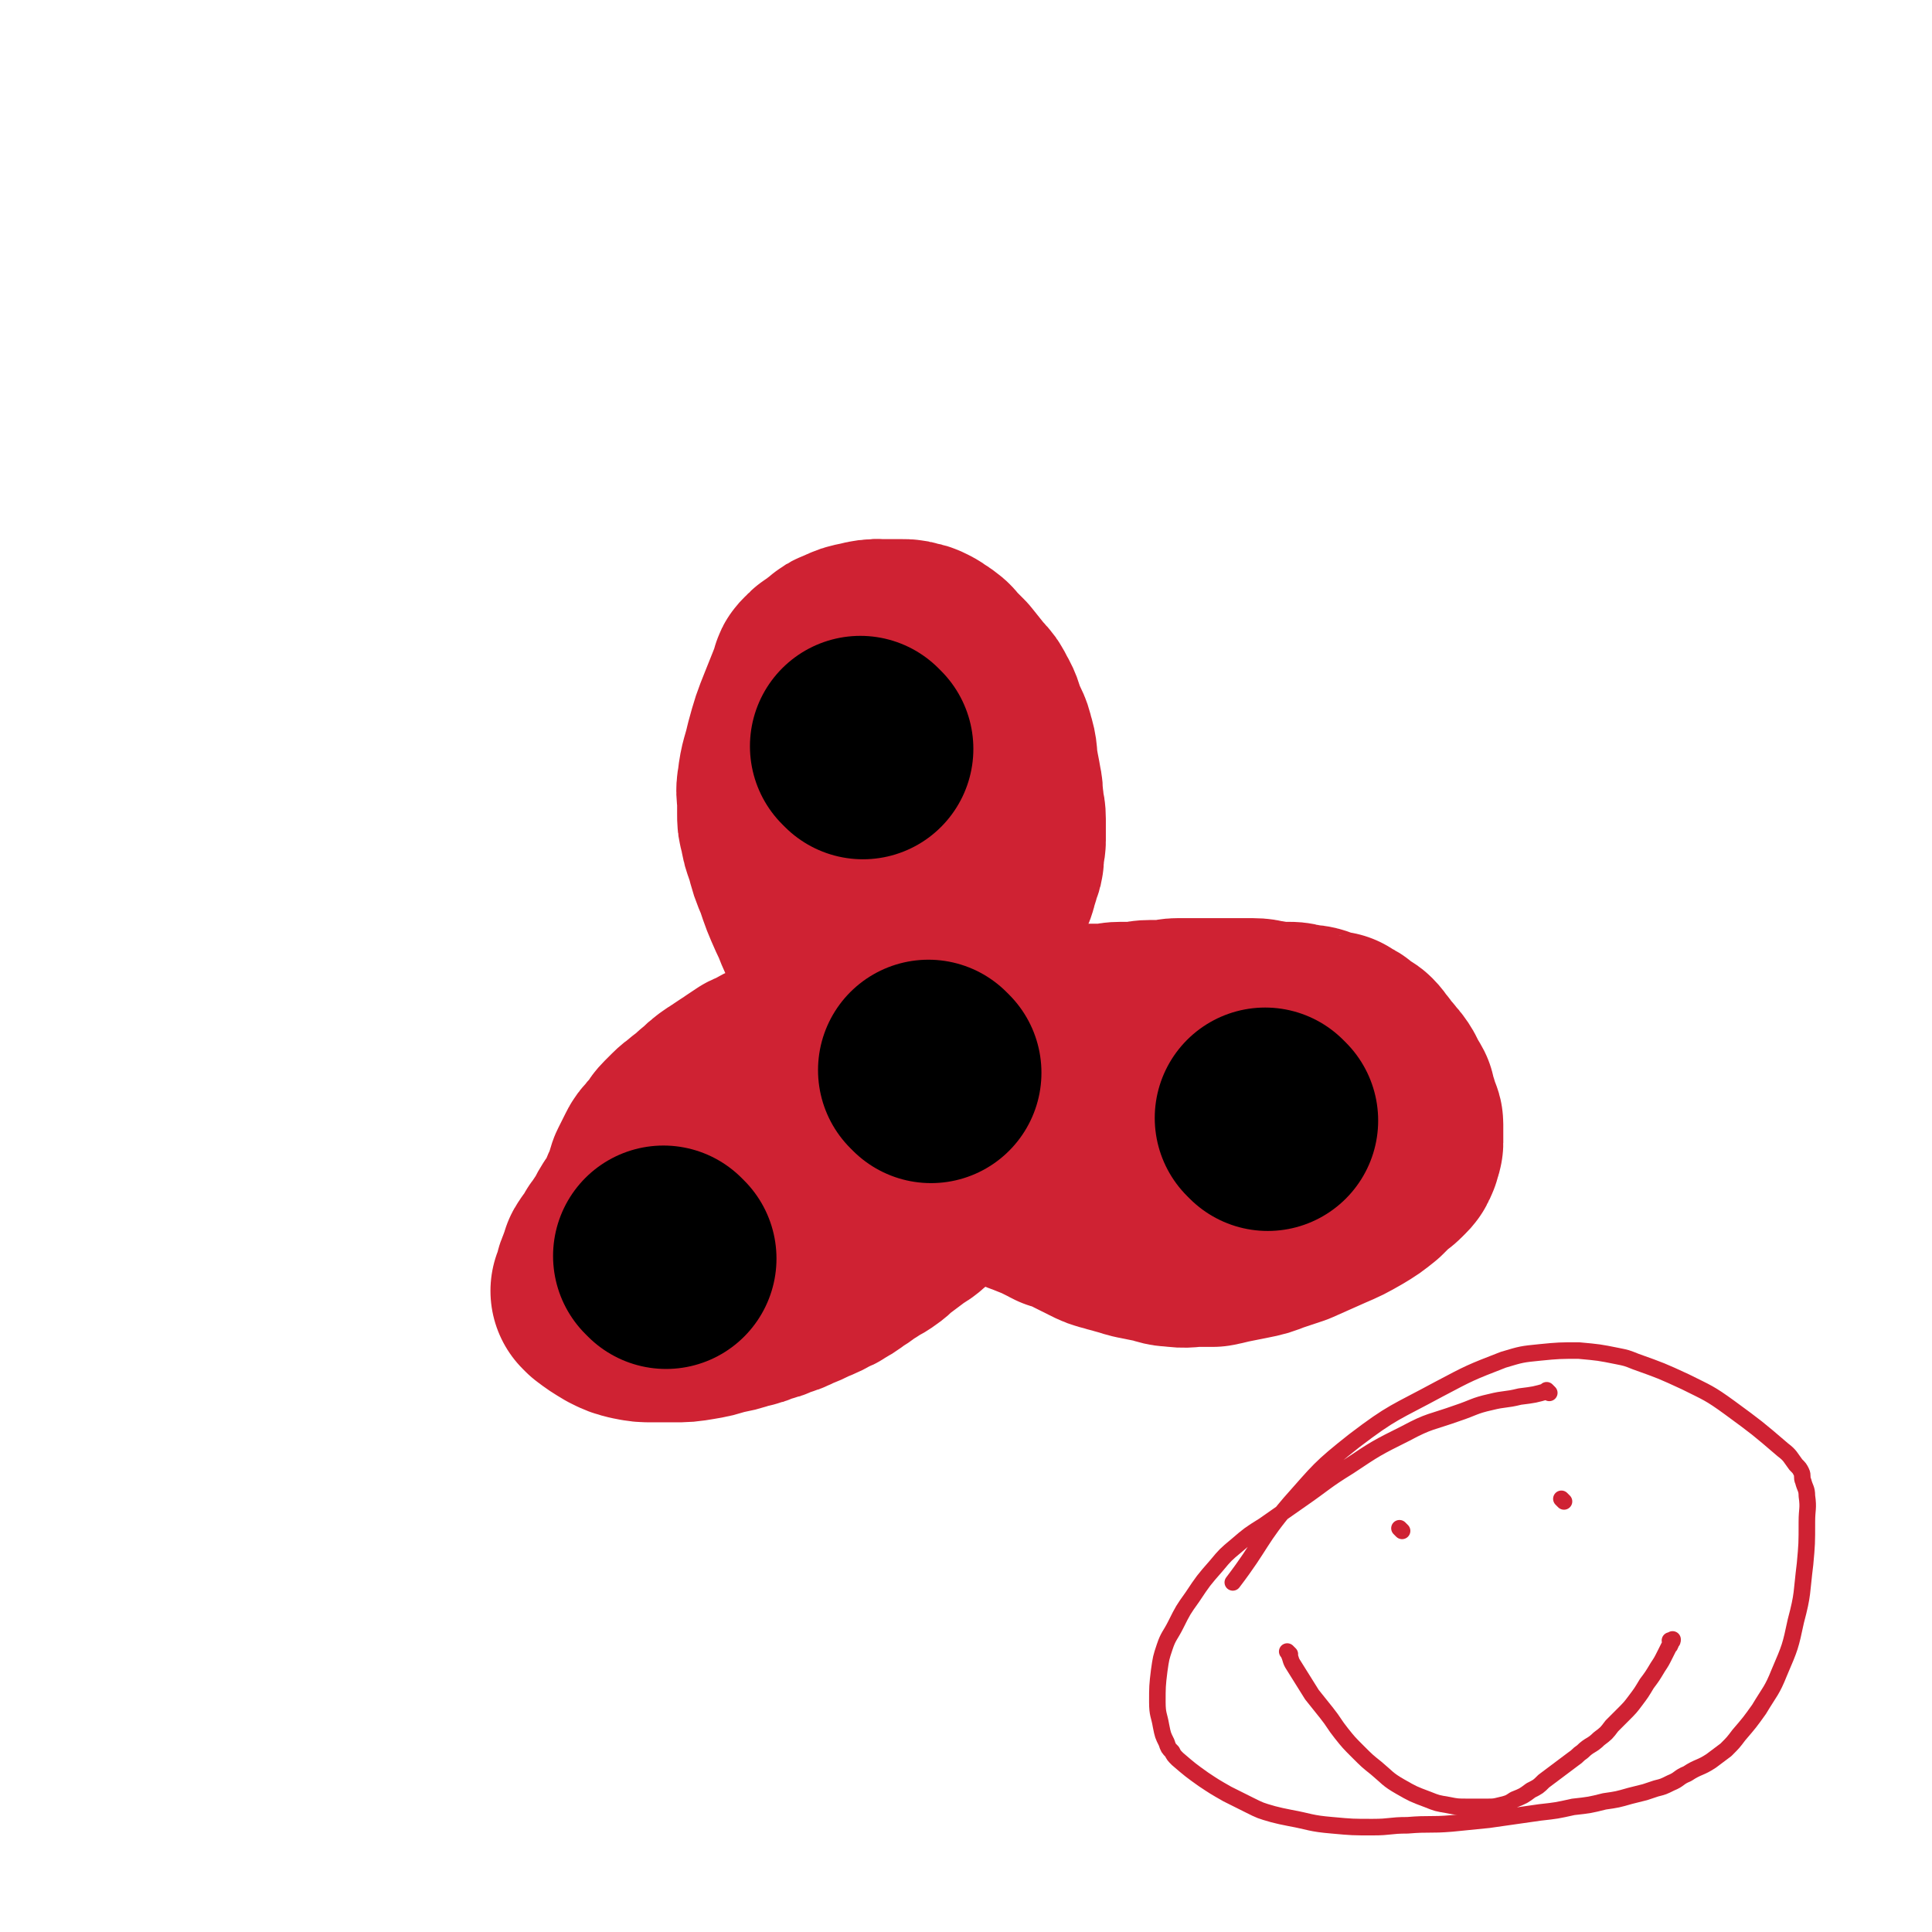 <svg viewBox='0 0 1050 1050' version='1.1' xmlns='http://www.w3.org/2000/svg' xmlns:xlink='http://www.w3.org/1999/xlink'><g fill='none' stroke='#CF2233' stroke-width='36' stroke-linecap='round' stroke-linejoin='round'><path d='M459,540c-1,-1 -1,-1 -1,-1 -1,-1 0,0 0,0 0,0 0,0 0,0 0,0 0,0 0,0 -1,-1 0,0 0,0 0,0 0,0 0,0 0,0 0,0 0,0 -1,-1 -1,-1 -1,-1 -2,-2 -2,-2 -4,-5 -3,-3 -2,-4 -5,-7 -2,-3 -2,-2 -4,-5 -2,-2 -1,-2 -3,-5 -1,-2 -1,-3 -3,-5 -2,-3 -2,-3 -4,-6 -2,-3 -1,-3 -3,-6 -2,-4 -3,-4 -5,-8 -2,-4 -1,-4 -3,-8 -1,-4 -2,-3 -3,-7 -1,-3 -1,-4 -2,-7 -1,-3 -1,-3 -2,-6 -1,-3 -1,-3 -2,-7 -1,-3 0,-4 -1,-7 0,-3 0,-3 -1,-5 0,-2 -1,-1 -1,-3 -1,-2 0,-2 -1,-5 0,-2 -1,-2 -1,-5 0,-4 0,-5 0,-9 0,-5 -1,-4 -1,-9 0,-6 0,-6 0,-13 0,-4 0,-4 0,-8 0,-5 0,-5 1,-10 1,-4 1,-4 2,-8 1,-4 1,-3 2,-7 1,-2 0,-2 1,-4 1,-3 1,-3 2,-6 1,-2 1,-2 2,-4 1,-1 0,-2 1,-3 1,-3 1,-3 3,-5 1,-2 1,-2 3,-4 2,-3 2,-3 4,-5 0,-1 1,0 1,-1 3,-2 2,-3 5,-5 2,-2 2,-2 4,-3 3,-2 3,-2 6,-4 2,-1 2,-2 4,-3 1,-1 1,-1 3,-2 1,-1 2,0 3,-1 2,-1 2,-1 4,-2 4,-1 4,-1 8,-2 2,0 2,-1 4,-1 3,-1 3,-1 6,-1 2,0 2,1 4,1 3,1 4,1 7,1 4,1 4,0 7,1 4,1 4,1 7,3 1,0 1,1 2,1 2,1 2,1 5,2 1,1 2,0 3,1 1,1 1,1 2,2 2,1 2,1 4,2 1,1 1,1 2,2 3,4 3,4 6,8 4,5 4,5 8,10 2,3 2,3 4,7 2,3 1,4 3,7 2,4 2,3 4,7 1,3 1,3 2,6 1,4 2,3 3,7 1,3 0,3 1,6 1,4 1,3 2,7 1,5 0,5 1,10 1,5 1,5 2,10 0,4 0,5 0,9 0,4 1,4 1,8 0,5 0,5 0,10 0,3 0,3 0,6 0,4 0,4 -1,7 0,3 -1,3 -1,6 0,3 0,3 0,6 0,3 0,3 -1,5 0,3 0,3 -1,5 0,3 0,3 -1,5 0,2 -1,2 -1,4 -1,2 0,3 -1,5 -1,2 -1,1 -2,3 0,1 0,2 0,3 0,1 -1,1 -1,2 -1,1 -1,1 -1,3 0,0 0,1 0,1 0,1 0,1 -1,2 -1,2 -1,2 -2,4 0,1 0,1 -1,2 -1,1 -1,1 -2,2 0,1 -1,0 -1,1 -1,1 0,2 -1,3 0,1 -1,0 -1,1 -1,1 0,1 -1,2 0,1 0,1 -1,1 0,0 0,0 0,0 0,0 0,0 0,0 -1,-1 0,0 0,0 0,0 0,0 0,0 -2,3 -2,3 -5,6 '/></g>
<g fill='none' stroke='#CF2233' stroke-width='120' stroke-linecap='round' stroke-linejoin='round'><path d='M482,543c-1,-1 -1,-1 -1,-1 -1,-1 0,0 0,0 0,0 0,0 0,0 0,0 0,0 0,0 -1,-1 0,0 0,0 0,0 0,0 0,0 0,0 0,0 -1,-1 -1,-1 -1,-1 -3,-3 -3,-3 -4,-3 -7,-7 -4,-5 -4,-5 -8,-10 -5,-6 -6,-5 -10,-12 -5,-7 -4,-8 -8,-16 -4,-9 -4,-9 -7,-18 -3,-7 -3,-7 -5,-15 -2,-5 -2,-5 -3,-11 -1,-3 -1,-3 -1,-7 0,-3 0,-3 0,-6 0,-5 -1,-5 0,-10 1,-9 2,-9 4,-18 3,-11 3,-11 7,-21 2,-5 2,-5 4,-10 1,-3 2,-3 3,-6 0,-1 0,-1 0,-2 0,-1 0,-1 1,-2 0,0 1,0 1,0 0,0 0,0 0,0 1,-1 0,-1 1,-2 1,-1 2,-1 3,-2 2,-1 2,-2 4,-3 2,-2 2,-2 5,-3 4,-2 4,-2 9,-3 4,-1 4,-1 8,-1 3,0 4,0 7,0 3,0 3,0 5,0 3,0 3,0 5,1 2,0 2,0 4,1 2,1 2,1 3,2 2,1 2,1 3,2 2,1 2,2 3,3 3,3 3,3 6,6 4,5 4,5 8,10 3,3 3,3 5,7 3,5 2,5 4,10 2,5 3,5 4,10 2,6 1,6 2,12 1,6 1,5 2,11 1,4 0,5 1,9 0,4 1,4 1,8 0,3 0,3 0,6 0,3 0,3 0,6 0,2 -1,2 -1,4 0,2 0,2 0,4 0,2 0,2 -1,4 -1,4 -1,4 -2,7 -1,5 -2,4 -3,9 -1,3 -1,4 -2,7 -1,3 -1,3 -2,5 -1,2 -1,2 -2,4 -1,2 -1,2 -2,4 -1,2 -1,3 -2,5 -1,2 -1,2 -2,4 -1,1 0,2 -1,3 0,1 0,1 -1,2 0,0 0,0 0,0 0,1 0,1 0,1 0,1 0,1 0,1 0,0 0,0 0,0 0,1 -1,0 -1,1 0,0 0,1 0,1 0,1 0,1 -1,2 0,1 -1,1 -1,2 -1,2 0,3 -1,5 0,2 0,2 -1,3 0,2 0,2 -1,3 0,1 -1,1 -1,2 0,0 0,1 0,1 0,1 0,1 -1,1 0,0 0,0 0,0 0,0 0,0 0,0 '/><path d='M516,565c-1,-1 -1,-1 -1,-1 -1,-1 0,0 0,0 0,0 0,0 0,0 0,0 0,0 0,0 -1,-1 0,0 0,0 0,0 0,0 0,0 0,0 -1,0 0,0 0,-1 1,0 2,0 3,0 3,0 6,0 5,0 4,-1 9,-1 6,0 6,0 12,0 6,0 6,-1 12,-1 6,0 6,0 12,0 6,0 6,0 11,0 4,0 4,0 8,0 4,0 4,0 7,0 4,0 4,0 7,0 4,0 4,-1 8,-1 4,0 4,0 8,0 4,0 4,-1 8,-1 4,0 5,0 9,0 3,0 3,-1 6,-1 4,0 5,0 9,0 5,0 5,0 9,0 4,0 4,0 8,0 3,0 3,0 6,0 5,0 5,0 9,0 4,0 4,1 7,1 4,1 3,1 7,1 3,0 3,0 6,0 3,0 3,1 6,1 3,1 3,0 6,1 2,1 2,1 4,2 2,1 2,1 5,1 1,0 1,0 2,0 1,1 1,1 2,2 1,1 2,0 3,1 1,1 1,1 2,2 1,1 0,1 1,1 1,1 1,1 2,1 1,1 1,0 2,1 2,2 2,3 4,5 2,3 2,3 4,5 2,3 2,2 4,5 2,3 1,3 3,6 1,2 1,1 2,3 0,1 0,2 0,3 0,1 1,1 1,2 1,1 1,2 1,3 1,2 0,2 1,3 0,1 1,1 1,2 0,0 0,1 0,1 0,1 0,1 0,2 0,1 0,1 0,1 0,2 0,2 0,3 0,1 0,1 0,2 0,1 0,1 0,1 0,1 -1,1 -1,2 0,0 0,1 0,1 0,1 0,1 -1,2 0,1 0,1 -1,2 -1,1 -1,1 -2,2 -2,2 -2,1 -4,3 -3,3 -3,3 -6,6 -5,4 -5,4 -10,7 -7,4 -7,4 -14,7 -9,4 -9,4 -18,8 -6,2 -6,2 -12,4 -5,2 -5,2 -10,3 -5,1 -5,1 -10,2 -5,1 -4,1 -9,2 -4,0 -4,0 -8,0 -6,0 -6,1 -12,0 -5,0 -5,-1 -10,-2 -5,-1 -5,-1 -10,-2 -4,-1 -3,-1 -7,-2 -3,-1 -4,-1 -7,-2 -4,-1 -4,-1 -8,-3 -4,-2 -4,-2 -8,-4 -4,-2 -4,-2 -9,-4 -1,-1 -2,0 -3,-1 -4,-2 -4,-2 -8,-4 -5,-2 -5,-2 -10,-4 -1,0 -1,-1 -2,-1 -3,-2 -3,-2 -7,-3 -4,-2 -4,-2 -8,-3 -3,-1 -3,-1 -6,-2 -3,-1 -2,-1 -5,-2 -2,-1 -2,-1 -5,-2 -3,-1 -3,-1 -6,-2 -2,-1 -2,0 -4,-1 -3,-1 -3,-1 -5,-2 -2,-1 -2,-1 -4,-2 -2,-1 -3,-1 -5,-2 -1,0 -1,0 -2,-1 -2,-1 -1,-1 -3,-2 0,0 0,0 -1,0 0,0 0,0 0,0 0,0 0,0 0,0 -1,-1 0,0 0,0 '/><path d='M484,544c-1,-1 -1,-1 -1,-1 -1,-1 0,0 0,0 0,0 0,0 0,0 0,0 0,0 0,0 -1,-1 0,0 0,0 0,0 0,0 0,0 0,0 0,0 0,0 -1,-1 0,0 0,0 0,0 -1,0 -1,0 -1,1 -1,1 -2,2 -2,2 -3,1 -5,3 -5,3 -4,4 -9,7 -5,4 -6,4 -11,8 -6,4 -5,5 -11,9 -6,5 -7,5 -13,10 -7,5 -7,5 -14,11 -6,5 -6,5 -12,10 -5,4 -5,3 -10,7 -4,4 -4,4 -8,8 -4,4 -4,3 -8,7 -2,2 -1,2 -3,4 -3,4 -4,3 -7,7 -4,4 -3,5 -7,9 -4,5 -4,5 -8,10 -4,5 -4,4 -8,9 -2,3 -2,4 -4,7 -2,3 -2,3 -4,6 -2,2 -1,3 -3,5 -1,2 -2,2 -3,4 -1,1 0,2 -1,3 -1,3 -1,2 -2,5 -1,2 0,2 -1,4 0,2 -1,1 -1,3 0,0 0,1 0,1 0,0 0,0 0,0 0,0 -1,-1 0,0 0,0 0,0 1,1 4,3 4,3 9,6 4,2 4,2 8,3 5,1 5,1 10,1 5,0 6,0 11,0 6,0 6,0 12,-1 6,-1 6,-1 12,-3 6,-1 6,-1 12,-3 5,-1 5,-1 9,-3 5,-1 5,-1 9,-3 4,-1 4,-1 8,-3 5,-2 5,-2 9,-4 5,-2 5,-2 10,-5 1,0 1,0 2,-1 4,-2 4,-2 8,-5 5,-3 4,-3 9,-6 4,-3 4,-2 8,-5 3,-2 3,-3 6,-5 4,-3 4,-3 8,-6 3,-3 4,-2 7,-5 4,-3 3,-3 7,-6 3,-2 3,-2 6,-4 3,-2 3,-2 6,-5 3,-2 2,-3 5,-5 2,-2 2,-1 4,-3 3,-3 2,-3 5,-6 2,-2 2,-2 4,-4 1,-2 1,-2 2,-4 1,-2 1,-1 2,-3 1,-1 0,-1 1,-2 1,-2 1,-1 2,-3 1,-1 1,-1 1,-2 0,0 0,0 0,0 0,0 0,0 0,0 -1,-1 0,0 0,0 0,0 0,0 0,0 0,0 0,0 0,0 -1,-1 0,0 0,0 0,0 0,0 0,0 0,0 0,0 0,0 -1,-1 0,0 0,0 -3,1 -4,1 -8,2 -5,1 -5,1 -9,3 -7,3 -7,3 -14,6 -11,5 -11,5 -21,11 -12,7 -12,7 -24,15 -5,3 -5,4 -10,7 -4,3 -4,3 -9,6 -3,2 -3,2 -7,4 -2,1 -2,1 -4,2 -2,1 -2,1 -4,2 -2,1 -3,1 -5,2 -2,1 -2,1 -4,2 -3,1 -4,1 -7,2 -3,1 -2,1 -5,2 -2,1 -3,0 -5,1 -2,0 -1,1 -3,1 -2,1 -2,1 -4,1 -2,0 -2,0 -4,0 -3,0 -2,1 -5,1 -1,0 -1,0 -3,0 -1,0 -1,0 -2,0 -1,0 -1,0 -2,0 -1,0 -2,0 -3,0 -2,0 -1,1 -3,1 -2,0 -2,0 -4,0 -2,0 -2,0 -4,0 -1,0 -1,0 -3,0 0,0 0,0 -1,0 0,0 0,0 0,0 0,0 0,0 0,0 -1,-1 0,0 0,0 0,0 0,0 0,0 0,0 0,0 0,0 -1,-1 0,0 0,0 0,0 -1,0 -1,-1 -1,-1 -1,-1 -2,-3 -1,-1 -1,-1 -2,-3 -1,-2 -1,-2 -2,-4 -1,-1 0,-1 -1,-3 0,-1 0,-1 -1,-3 0,-1 -1,-1 -1,-3 0,-2 0,-2 0,-4 0,-2 0,-2 0,-4 1,-2 1,-2 2,-4 1,-3 1,-4 2,-7 1,-2 1,-2 2,-4 1,-2 1,-2 2,-4 1,-2 1,-2 3,-4 2,-3 2,-2 4,-5 2,-2 1,-2 3,-4 2,-2 2,-2 4,-4 3,-3 3,-2 6,-5 3,-2 3,-2 6,-5 4,-3 3,-3 7,-6 1,-1 2,-1 3,-2 3,-2 3,-2 6,-4 2,-1 2,-1 3,-2 3,-2 3,-2 6,-4 2,-1 3,-1 5,-2 2,-1 1,-1 3,-2 0,0 1,0 1,0 1,0 1,0 1,0 0,0 0,0 0,0 6,-1 6,-1 11,-3 '/></g>
<g fill='none' stroke='#000000' stroke-width='120' stroke-linecap='round' stroke-linejoin='round'><path d='M506,583c-1,-1 -1,-1 -1,-1 -1,-1 0,0 0,0 0,0 0,0 0,0 0,0 0,0 0,0 -1,-1 0,0 0,0 0,0 0,0 0,0 0,0 0,0 0,0 -1,-1 0,0 0,0 0,0 0,0 0,0 0,0 0,0 0,0 -1,-1 0,0 0,0 0,0 0,0 0,0 0,0 0,0 0,0 -1,-1 0,0 0,0 0,0 0,0 0,0 '/><path d='M362,684c-1,-1 -1,-1 -1,-1 -1,-1 0,0 0,0 0,0 0,0 0,0 0,0 0,0 0,0 -1,-1 0,0 0,0 0,0 0,0 0,0 0,0 0,0 0,0 '/><path d='M689,609c-1,-1 -1,-1 -1,-1 -1,-1 0,0 0,0 0,0 0,0 0,0 0,0 0,0 0,0 -1,-1 0,0 0,0 0,0 0,0 0,0 0,0 0,0 0,0 -1,-1 0,0 0,0 0,0 0,0 0,0 '/><path d='M469,407c-1,-1 -1,-1 -1,-1 -1,-1 0,0 0,0 0,0 0,0 0,0 0,0 0,0 0,0 -1,-1 0,0 0,0 0,0 0,0 0,0 0,0 0,0 0,0 '/></g>
<g fill='none' stroke='#CF2233' stroke-width='9' stroke-linecap='round' stroke-linejoin='round'><path d='M701,899c-1,-1 -1,-1 -1,-1 -1,-1 0,0 0,0 0,0 0,0 0,0 2,4 1,4 3,7 5,8 5,8 10,16 4,5 4,5 8,10 4,5 4,6 8,11 4,5 4,5 9,10 5,5 5,5 10,9 6,5 6,6 13,10 7,4 7,4 15,7 5,2 5,2 11,3 5,1 5,1 11,1 5,0 5,0 10,0 4,0 4,0 8,-1 4,-1 4,-1 7,-3 5,-2 5,-2 9,-5 4,-2 4,-2 7,-5 4,-3 4,-3 8,-6 4,-3 4,-3 8,-6 3,-2 2,-2 5,-4 4,-4 5,-3 9,-7 4,-3 4,-3 7,-7 3,-3 3,-3 6,-6 4,-4 4,-4 7,-8 3,-4 3,-4 6,-9 3,-4 3,-4 6,-9 2,-3 2,-3 4,-7 1,-2 1,-2 2,-4 1,-1 1,-1 1,-3 0,0 0,0 0,0 0,0 0,0 0,0 -1,-1 0,0 0,0 1,0 1,0 1,-1 '/><path d='M762,832c-1,-1 -1,-1 -1,-1 -1,-1 0,0 0,0 0,0 0,0 0,0 0,0 0,0 0,0 -1,-1 0,0 0,0 '/><path d='M850,816c-1,-1 -1,-1 -1,-1 -1,-1 0,0 0,0 0,0 0,0 0,0 0,0 0,0 0,0 -1,-1 0,0 0,0 0,0 0,0 0,0 0,0 0,0 0,0 -1,-1 0,0 0,0 '/><path d='M842,757c-1,-1 -1,-1 -1,-1 -1,-1 0,0 0,0 0,0 0,0 0,0 0,0 0,0 0,0 -1,-1 0,0 0,0 -7,2 -7,2 -15,3 -8,2 -8,1 -16,3 -9,2 -9,3 -18,6 -14,5 -15,4 -28,11 -16,8 -16,8 -31,18 -13,8 -13,9 -26,18 -10,7 -10,7 -20,14 -8,5 -8,5 -15,11 -6,5 -6,5 -11,11 -7,8 -7,8 -13,17 -5,7 -5,7 -9,15 -3,6 -4,6 -6,12 -2,6 -2,6 -3,13 -1,8 -1,9 -1,17 0,7 1,7 2,13 1,5 1,5 3,9 1,3 1,3 3,5 1,2 1,2 3,4 7,6 7,6 14,11 6,4 6,4 13,8 6,3 6,3 12,6 6,3 6,3 13,5 4,1 4,1 9,2 11,2 11,3 23,4 11,1 11,1 22,1 10,0 9,-1 19,-1 12,-1 12,0 24,-1 10,-1 10,-1 20,-2 7,-1 7,-1 14,-2 7,-1 7,-1 14,-2 9,-1 9,-1 18,-3 9,-1 9,-1 17,-3 7,-1 7,-1 14,-3 4,-1 4,-1 8,-2 3,-1 3,-1 6,-2 4,-1 4,-1 8,-3 5,-2 4,-3 9,-5 6,-4 7,-3 13,-7 4,-3 4,-3 8,-6 4,-4 4,-4 7,-8 6,-7 6,-7 11,-14 6,-10 7,-10 11,-20 6,-14 6,-14 9,-28 4,-15 3,-15 5,-31 1,-11 1,-11 1,-23 0,-7 1,-7 0,-14 0,-4 -1,-4 -2,-8 -1,-2 0,-3 -1,-5 -1,-2 -1,-2 -3,-4 -3,-4 -3,-5 -7,-8 -14,-12 -14,-12 -29,-23 -11,-8 -12,-8 -24,-14 -13,-6 -13,-6 -27,-11 -5,-2 -5,-2 -10,-3 -10,-2 -10,-2 -21,-3 -10,0 -11,0 -21,1 -10,1 -10,1 -20,4 -18,7 -18,7 -35,16 -24,13 -25,12 -46,28 -19,15 -19,16 -35,34 -17,20 -15,22 -31,43 '/></g>
</svg>